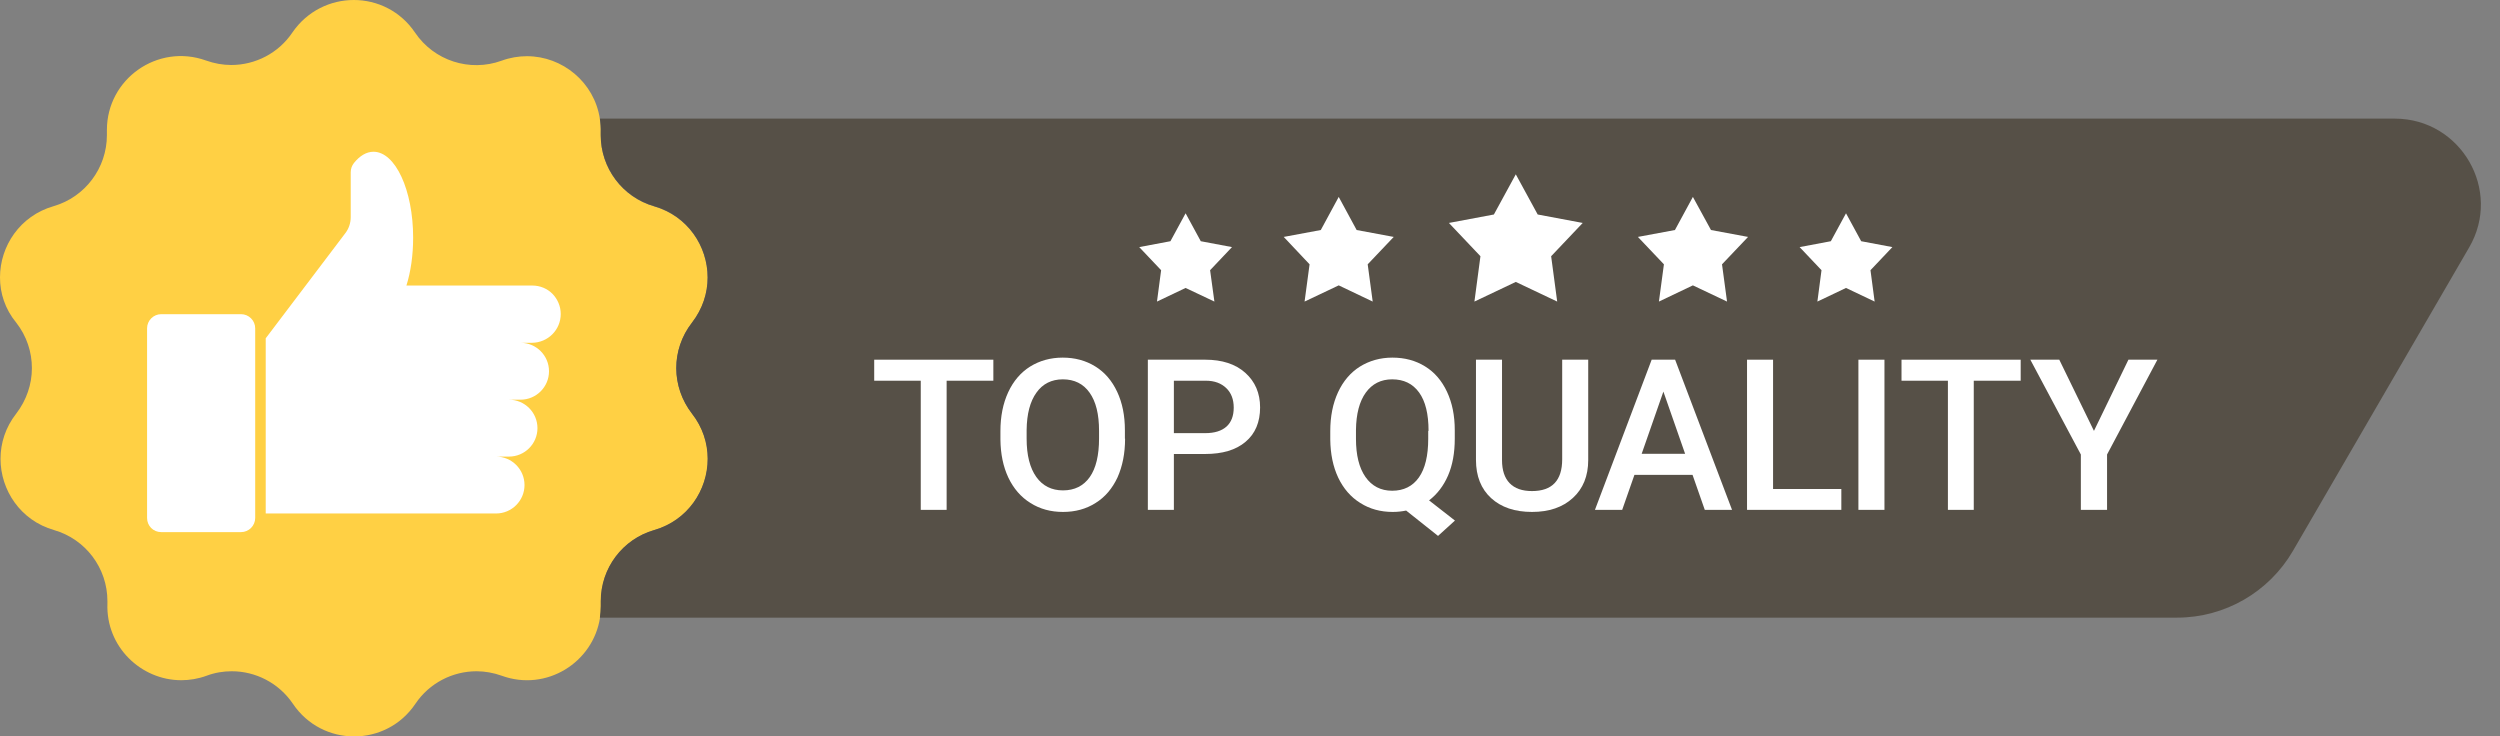 <svg width="129" height="38" viewBox="0 0 129 38" fill="none" xmlns="http://www.w3.org/2000/svg">
  <rect x="0" y="0" width="129" height="38" fill="#808080" stroke="none"/>
  <path
    d="M35.713 21.344C36.265 22.056 36.523 22.875 36.523 23.675C36.523 25.295 35.491 26.852 33.765 27.35C32.128 27.822 31.007 29.325 31.007 31.016C31.007 31.06 31.007 31.105 31.007 31.149C31.007 31.194 31.007 31.238 31.007 31.283C31.007 31.478 30.989 31.674 30.962 31.87C30.606 34.183 28.195 35.705 25.891 34.868C25.464 34.717 25.028 34.637 24.592 34.637C23.355 34.637 22.154 35.242 21.433 36.318C20.677 37.44 19.476 38 18.275 38C17.074 38 15.873 37.44 15.116 36.318C14.387 35.242 13.195 34.637 11.958 34.637C11.522 34.637 11.086 34.708 10.659 34.868C10.223 35.028 9.778 35.099 9.351 35.099C7.287 35.099 5.463 33.382 5.543 31.149C5.543 31.105 5.543 31.06 5.543 31.016C5.543 29.316 4.422 27.822 2.785 27.35C1.05 26.852 0.027 25.286 0.027 23.675C0.027 22.866 0.285 22.047 0.836 21.344C1.37 20.65 1.646 19.823 1.646 18.996C1.646 18.168 1.379 17.341 0.836 16.647C0.258 15.944 0 15.125 0 14.316C0 12.696 1.032 11.139 2.758 10.641C4.395 10.169 5.516 8.666 5.516 6.975C5.516 6.931 5.516 6.886 5.516 6.842C5.516 6.797 5.516 6.753 5.516 6.708C5.516 4.075 8.132 2.224 10.632 3.123C11.059 3.274 11.495 3.354 11.931 3.354C13.168 3.354 14.369 2.749 15.09 1.673C15.855 0.561 17.056 0 18.257 0C19.458 0 20.659 0.561 21.416 1.682C22.394 3.132 24.236 3.728 25.882 3.132C26.318 2.972 26.763 2.9 27.19 2.9C29.032 2.9 30.669 4.253 30.953 6.13C30.989 6.362 31.007 6.602 30.998 6.851C30.998 6.895 30.998 6.94 30.998 6.984C30.998 8.684 32.119 10.178 33.756 10.65C35.491 11.148 36.514 12.714 36.514 14.325C36.514 15.134 36.256 15.953 35.705 16.656C35.171 17.35 34.895 18.177 34.895 19.004C34.904 19.832 35.171 20.659 35.713 21.344Z"
    fill="#FFD044" />
  <path
    d="M8.319 27.457H12.438C12.839 27.457 13.168 27.128 13.168 26.727V16.94C13.168 16.54 12.839 16.211 12.438 16.211H8.319C7.919 16.211 7.589 16.54 7.589 16.94V26.727C7.589 27.137 7.91 27.457 8.319 27.457Z"
    fill="white" />
  <path
    d="M28.934 16.202C28.934 15.793 28.765 15.428 28.507 15.161C28.24 14.894 27.875 14.734 27.466 14.734H20.971C21.193 14.031 21.318 13.177 21.318 12.26C21.318 9.814 20.401 7.83 19.271 7.83C18.907 7.83 18.56 8.043 18.266 8.408C18.159 8.541 18.097 8.71 18.097 8.888V11.21C18.097 11.504 17.999 11.798 17.821 12.029L15.766 14.743L13.711 17.456V17.688V20.624V23.56V26.496H25.597C26.407 26.496 27.065 25.837 27.065 25.028C27.065 24.218 26.407 23.56 25.597 23.56H26.265C27.074 23.56 27.733 22.901 27.733 22.092C27.733 21.282 27.074 20.624 26.265 20.624H26.861C27.67 20.624 28.329 19.965 28.329 19.156C28.329 18.346 27.67 17.688 26.861 17.688H27.457C28.275 17.679 28.934 17.02 28.934 16.202Z"
    fill="white" />
  <path
    d="M127.408 12.768L118.315 28.427C117.078 30.553 114.801 31.87 112.336 31.87H30.953C30.98 31.683 30.998 31.487 30.998 31.283C30.998 31.238 30.998 31.194 30.998 31.149C30.998 31.105 30.998 31.06 30.998 31.016C30.998 29.316 32.119 27.822 33.756 27.35C35.491 26.852 36.514 25.286 36.514 23.675C36.514 22.866 36.256 22.047 35.705 21.345C35.171 20.651 34.895 19.823 34.895 18.996C34.895 18.168 35.162 17.341 35.705 16.647C36.256 15.935 36.514 15.116 36.514 14.316C36.514 12.696 35.482 11.139 33.756 10.641C32.119 10.17 30.998 8.666 30.998 6.975C30.998 6.931 30.998 6.886 30.998 6.842C31.007 6.593 30.989 6.353 30.953 6.121H123.582C126.99 6.13 129.125 9.823 127.408 12.768Z"
    fill="#565047" />
  <path
    d="M87.353 10.161L88.287 11.869L90.2 12.225L88.856 13.639L89.115 15.561L87.353 14.725L85.6 15.561L85.858 13.639L84.515 12.225L86.427 11.869L87.353 10.161Z"
    fill="white" />
  <path
    d="M78.215 8.995L79.345 11.068L81.668 11.504L80.039 13.221L80.351 15.561L78.215 14.547L76.08 15.561L76.391 13.221L74.763 11.504L77.085 11.068L78.215 8.995Z"
    fill="white" />
  <path
    d="M69.078 10.161L70.003 11.869L71.916 12.225L70.573 13.639L70.831 15.561L69.078 14.725L67.316 15.561L67.574 13.639L66.24 12.225L68.153 11.869L69.078 10.161Z"
    fill="white" />
  <path
    d="M95.254 11.006L96.037 12.447L97.647 12.75L96.517 13.942L96.731 15.561L95.254 14.858L93.777 15.561L93.99 13.942L92.86 12.75L94.471 12.447L95.254 11.006Z"
    fill="white" />
  <path
    d="M61.177 11.006L61.96 12.447L63.571 12.75L62.441 13.942L62.663 15.561L61.177 14.858L59.7 15.561L59.914 13.942L58.784 12.75L60.394 12.447L61.177 11.006Z"
    fill="white" />
  <path d="M51.257 19.645H48.846V26.309H47.511V19.645H45.109V18.56H51.257V19.645Z"
    fill="white" />
  <path
    d="M58.054 22.635C58.054 23.391 57.921 24.058 57.663 24.636C57.396 25.206 57.022 25.651 56.533 25.953C56.044 26.265 55.483 26.416 54.851 26.416C54.22 26.416 53.659 26.265 53.17 25.953C52.68 25.651 52.298 25.206 52.031 24.645C51.764 24.076 51.63 23.426 51.622 22.679V22.243C51.622 21.487 51.755 20.82 52.022 20.241C52.289 19.663 52.672 19.218 53.152 18.916C53.641 18.613 54.202 18.453 54.834 18.453C55.465 18.453 56.026 18.604 56.515 18.907C57.004 19.209 57.378 19.645 57.645 20.215C57.912 20.784 58.045 21.442 58.045 22.199V22.635H58.054ZM56.711 22.234C56.711 21.371 56.551 20.722 56.221 20.259C55.901 19.805 55.438 19.574 54.842 19.574C54.264 19.574 53.801 19.805 53.481 20.259C53.152 20.713 52.983 21.362 52.974 22.19V22.635C52.974 23.489 53.143 24.147 53.472 24.61C53.801 25.072 54.264 25.304 54.851 25.304C55.447 25.304 55.91 25.072 56.23 24.619C56.551 24.165 56.711 23.498 56.711 22.626V22.234Z"
    fill="white" />
  <path
    d="M60.572 23.435V26.309H59.229V18.56H62.191C63.055 18.56 63.748 18.782 64.256 19.236C64.763 19.689 65.021 20.286 65.021 21.024C65.021 21.78 64.772 22.377 64.273 22.795C63.775 23.222 63.072 23.426 62.183 23.426H60.572V23.435ZM60.572 22.35H62.191C62.672 22.35 63.037 22.234 63.286 22.012C63.535 21.789 63.66 21.46 63.66 21.033C63.66 20.615 63.535 20.277 63.277 20.028C63.019 19.779 62.672 19.645 62.227 19.645H60.572V22.35Z"
    fill="white" />
  <path
    d="M75.066 22.635C75.066 23.373 74.95 24.005 74.719 24.539C74.487 25.072 74.158 25.5 73.74 25.82L75.075 26.861L74.203 27.653L72.557 26.345C72.343 26.389 72.112 26.416 71.863 26.416C71.24 26.416 70.679 26.265 70.19 25.953C69.701 25.651 69.318 25.206 69.051 24.645C68.784 24.076 68.651 23.426 68.642 22.679V22.243C68.642 21.487 68.775 20.82 69.042 20.241C69.309 19.663 69.692 19.218 70.172 18.916C70.662 18.613 71.222 18.453 71.845 18.453C72.486 18.453 73.046 18.604 73.535 18.907C74.025 19.209 74.398 19.645 74.665 20.215C74.932 20.784 75.066 21.442 75.066 22.199V22.635ZM73.713 22.234C73.713 21.362 73.553 20.704 73.224 20.25C72.895 19.796 72.432 19.574 71.836 19.574C71.258 19.574 70.804 19.805 70.475 20.259C70.146 20.713 69.977 21.362 69.968 22.19V22.643C69.968 23.48 70.128 24.138 70.457 24.61C70.786 25.081 71.249 25.322 71.836 25.322C72.432 25.322 72.895 25.09 73.215 24.636C73.535 24.183 73.696 23.515 73.696 22.643V22.234H73.713Z"
    fill="white" />
  <path
    d="M81.952 18.56V23.738C81.952 24.565 81.685 25.215 81.16 25.695C80.635 26.176 79.933 26.416 79.052 26.416C78.162 26.416 77.459 26.176 76.943 25.704C76.427 25.233 76.16 24.574 76.16 23.729V18.56H77.504V23.747C77.504 24.263 77.637 24.663 77.895 24.93C78.162 25.206 78.545 25.339 79.052 25.339C80.084 25.339 80.609 24.797 80.609 23.702V18.56H81.952Z"
    fill="white" />
  <path
    d="M87.335 24.503H84.337L83.705 26.309H82.299L85.226 18.56H86.436L89.373 26.309H87.967L87.335 24.503ZM84.71 23.417H86.952L85.831 20.206L84.71 23.417Z"
    fill="white" />
  <path d="M91.499 25.233H95.013V26.309H90.147V18.56H91.49V25.233H91.499Z" fill="white" />
  <path d="M97.238 26.309H95.894V18.56H97.238V26.309Z" fill="white" />
  <path d="M104.267 19.645H101.846V26.309H100.512V19.645H98.118V18.56H104.267V19.645Z"
    fill="white" />
  <path
    d="M108.048 22.234L109.827 18.56H111.322L108.724 23.453V26.309H107.372V23.453L104.765 18.56H106.259L108.048 22.234Z"
    fill="white" />
</svg>
  